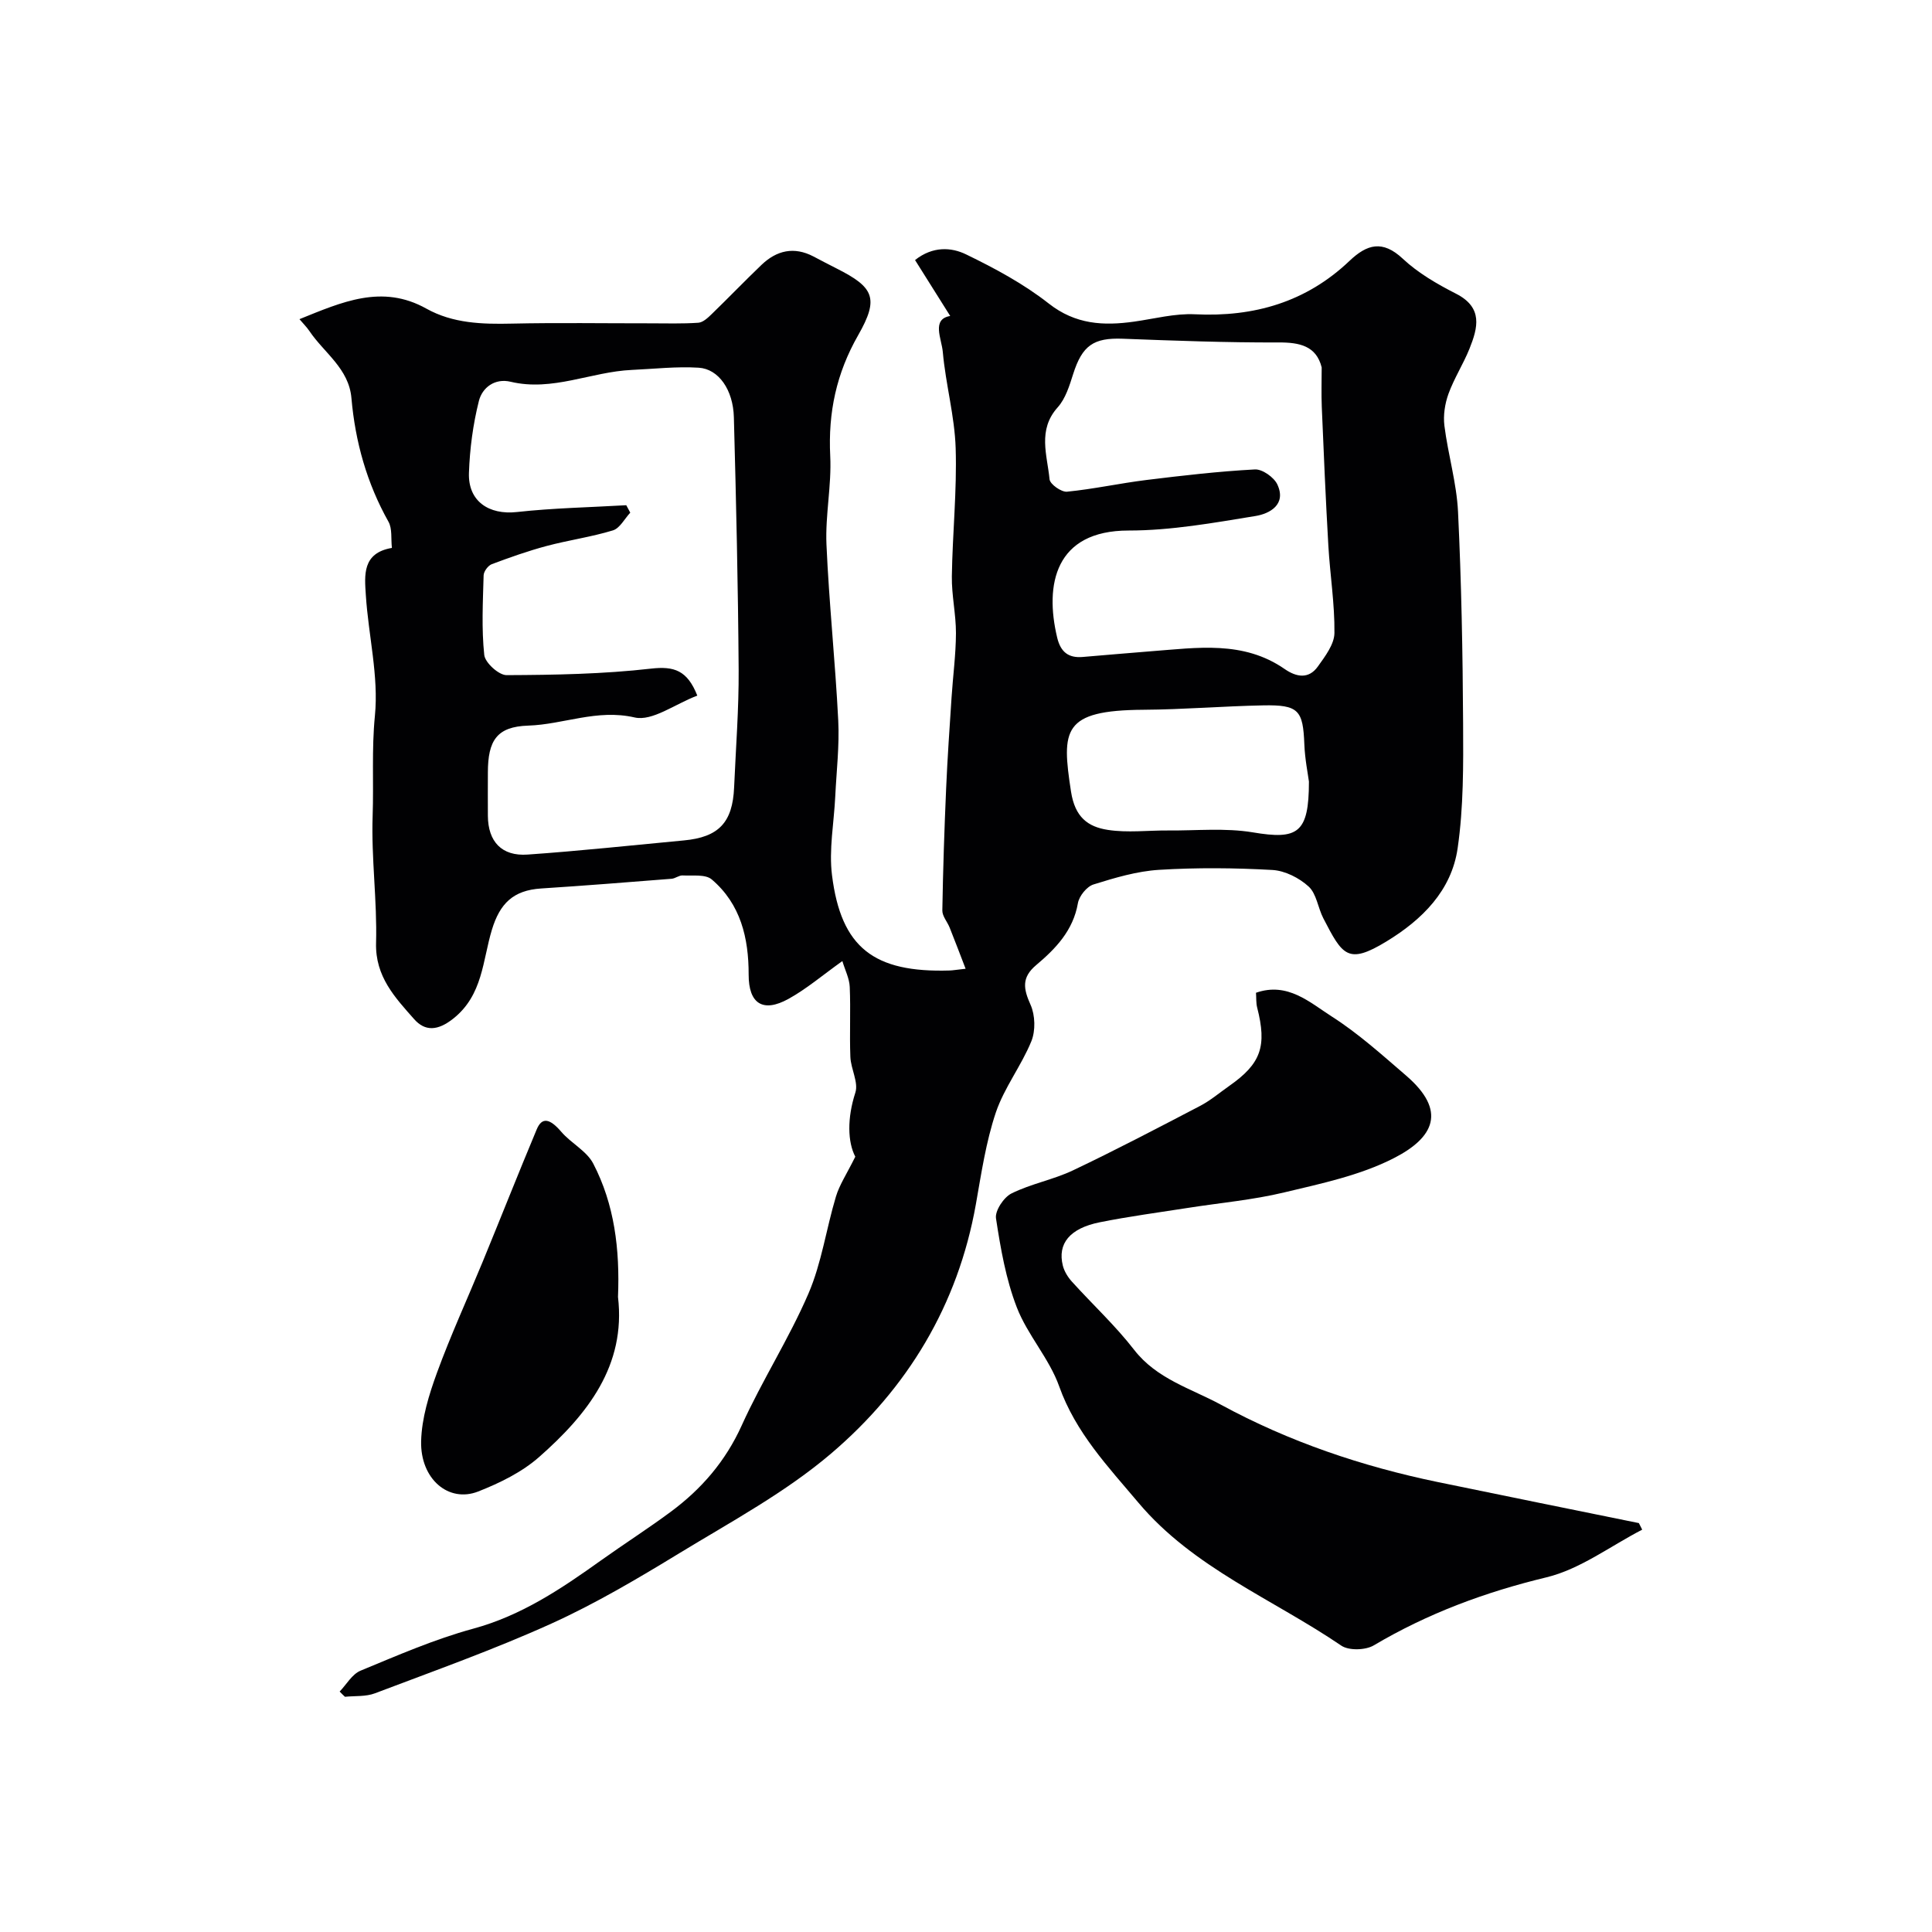 <svg enable-background="new 0 0 400 400" viewBox="0 0 400 400" xmlns="http://www.w3.org/2000/svg"><g fill="#010103"><path d="m70.32 350.22c1.42-1.48 2.58-3.6 4.32-4.32 7.66-3.17 15.33-6.52 23.3-8.69 10.04-2.72 18.29-8.29 26.51-14.16 4.78-3.41 9.74-6.58 14.45-10.07 6.35-4.71 11.31-10.45 14.66-17.85 4.2-9.29 9.79-17.96 13.82-27.31 2.73-6.33 3.68-13.41 5.69-20.08.73-2.44 2.22-4.65 4.01-8.26-1.59-3.04-1.71-7.95.01-13.26.69-2.12-.93-4.89-1.03-7.39-.19-4.83.08-9.67-.13-14.49-.07-1.75-.96-3.47-1.53-5.36-4.16 2.97-7.43 5.77-11.12 7.81-5.33 2.96-8.29 1.01-8.28-5 .01-7.58-1.65-14.61-7.64-19.71-1.31-1.12-3.98-.72-6.04-.83-.74-.04-1.5.63-2.27.69-9 .71-18 1.43-27.01 2.01-5.82.37-8.55 3.15-10.19 8.52-1.94 6.36-1.86 13.54-7.99 18.41-3.22 2.56-5.85 2.69-8.12.12-3.95-4.47-8.07-8.81-7.88-15.77.24-8.75-1.01-17.55-.71-26.3.24-6.89-.22-13.76.47-20.74.81-8.19-1.35-16.64-1.88-25-.26-4.06-.79-8.7 5.4-9.75-.22-1.92.1-3.98-.71-5.42-4.48-7.99-6.88-16.54-7.67-25.6-.53-6.13-5.65-9.35-8.7-13.88-.53-.79-1.22-1.47-2.06-2.46 8.76-3.53 17.07-7.32 26.26-2.19 5.51 3.08 11.57 3.25 17.74 3.11 9.52-.21 19.05-.05 28.57-.06 3.34 0 6.69.11 10.01-.12.97-.07 1.99-1.03 2.78-1.8 3.47-3.36 6.82-6.85 10.31-10.19 3.14-3 6.73-3.83 10.75-1.73 1.6.84 3.19 1.68 4.8 2.49 7.72 3.89 8.82 6.16 4.46 13.8-4.52 7.9-6.24 16.02-5.79 25.02.3 6.07-1.04 12.22-.78 18.3.53 12.17 1.83 24.31 2.44 36.48.26 5.21-.37 10.47-.62 15.7-.26 5.45-1.34 11-.67 16.33 1.88 15 8.67 20.19 24.37 19.71.64-.02 1.27-.14 3.29-.36-1.22-3.16-2.23-5.84-3.3-8.51-.48-1.21-1.54-2.38-1.52-3.56.14-8.44.42-16.88.79-25.32.27-6.27.71-12.53 1.12-18.79.29-4.43.89-8.86.91-13.29.01-3.93-.91-7.86-.85-11.79.13-8.85 1.07-17.7.79-26.52-.21-6.65-2.07-13.23-2.66-19.89-.24-2.78-2.4-6.82 1.53-7.48-2.35-3.75-4.72-7.52-7.28-11.58 3.69-2.92 7.53-2.65 10.57-1.17 5.96 2.89 11.93 6.1 17.11 10.17 5.54 4.35 11.32 4.64 17.67 3.75 4.2-.59 8.45-1.73 12.62-1.52 12.23.59 23.01-2.53 31.97-11.05 3.64-3.46 6.85-4.39 11.06-.44 3.16 2.96 7.11 5.24 11.01 7.23 5.63 2.87 4.52 7.04 2.78 11.39-1.28 3.18-3.18 6.12-4.35 9.34-.74 2.05-1.11 4.46-.84 6.61.75 5.96 2.53 11.85 2.82 17.81.7 14.58.97 29.2 1.05 43.8.05 8.62.1 17.35-1.13 25.85-1.26 8.77-7.34 14.81-14.76 19.32-7.99 4.86-9.09 2.85-13.05-4.81-1.12-2.16-1.4-5.07-3.04-6.57-1.95-1.79-4.9-3.28-7.49-3.43-7.81-.44-15.68-.51-23.48-.03-4.58.28-9.16 1.65-13.58 3.03-1.38.43-2.96 2.39-3.22 3.87-.98 5.66-4.6 9.42-8.64 12.82-3.08 2.59-2.64 4.93-1.16 8.23.96 2.15 1.05 5.36.16 7.54-2.07 5.08-5.62 9.61-7.36 14.77-2.05 6.11-3 12.62-4.13 19-3.71 20.86-14.16 38.12-29.97 51.59-9.45 8.05-20.67 14.09-31.36 20.6-8.63 5.26-17.4 10.46-26.58 14.62-11.91 5.39-24.27 9.78-36.5 14.42-1.89.72-4.13.51-6.21.72-.36-.33-.73-.7-1.1-1.08zm74.05-206.2c-4.64 1.75-9.32 5.36-12.98 4.52-7.8-1.79-14.7 1.45-22.03 1.69-6.53.21-8.34 3.11-8.35 9.7-.01 3-.02 6 0 9 .04 5.31 2.86 8.38 8.22 8 10.8-.75 21.58-1.92 32.36-2.93 7.21-.67 10.09-3.71 10.4-10.98.35-8.12.99-16.23.94-24.35-.12-17.43-.52-34.85-.99-52.28-.15-5.68-3.15-10-7.28-10.26-4.59-.29-9.24.25-13.87.46-8.39.38-16.4 4.51-25.06 2.45-3.31-.79-5.89 1.23-6.58 3.97-1.22 4.85-1.89 9.91-2.06 14.91-.2 5.87 4.14 8.73 9.93 8.09 7.51-.83 15.09-.97 22.64-1.41.28.51.55 1.03.83 1.54-1.18 1.27-2.16 3.23-3.59 3.67-4.49 1.37-9.19 2.02-13.73 3.23-3.85 1.03-7.63 2.37-11.36 3.77-.76.29-1.65 1.49-1.68 2.29-.15 5.5-.45 11.05.13 16.5.17 1.61 3.01 4.19 4.62 4.18 9.98-.04 20.02-.22 29.92-1.35 4.77-.54 7.5.35 9.57 5.59zm129.27-67.95c-1.11-4.46-4.58-5.19-8.93-5.17-10.75.04-21.5-.36-32.25-.77-6.03-.23-8.39 1.38-10.27 7.3-.77 2.42-1.58 5.1-3.21 6.91-4.21 4.69-2.16 9.89-1.68 14.9.1 1.01 2.44 2.67 3.61 2.56 5.5-.54 10.92-1.74 16.41-2.42 7.48-.92 14.98-1.79 22.5-2.19 1.53-.08 3.94 1.62 4.64 3.11 1.93 4.15-1.57 6.05-4.5 6.53-8.7 1.42-17.51 3.01-26.28 3.01-15.26-.01-17.43 11.22-14.8 22.18.71 2.96 2.32 4.24 5.25 4 4.75-.38 9.5-.83 14.26-1.19 9.45-.71 19.01-2.26 27.58 3.68 2.44 1.69 4.98 2.14 6.88-.52 1.5-2.1 3.4-4.59 3.43-6.92.07-6.03-.91-12.06-1.26-18.11-.55-9.57-.96-19.15-1.36-28.72-.11-2.73-.02-5.45-.02-8.17zm-2.64 85.75c-.2-1.55-.83-4.63-.95-7.72-.27-7.07-1.19-8.2-8.52-8.06-8.27.16-16.53.86-24.8.91-16.8.11-16.95 4.14-14.99 16.93.82 5.32 3.49 7.3 7.63 7.94 4.07.63 8.31.09 12.47.12 5.86.05 11.83-.56 17.54.39 9.31 1.57 11.62.2 11.62-10.51z"/><path d="m340 316.7c-6.58 3.39-12.83 8.18-19.83 9.87-12.69 3.06-24.56 7.46-35.75 14.09-1.71 1.01-5.16 1.11-6.72.05-14.16-9.64-30.63-16.08-42-29.59-6.27-7.45-13-14.5-16.41-24.1-2.05-5.76-6.56-10.62-8.77-16.34-2.26-5.84-3.36-12.2-4.31-18.43-.24-1.58 1.61-4.37 3.21-5.16 4.04-2.01 8.65-2.84 12.73-4.78 8.88-4.22 17.59-8.79 26.31-13.34 2.15-1.12 4.04-2.74 6.04-4.14 6.58-4.61 7.84-8.2 5.78-16.24-.24-.93-.16-1.94-.24-3.05 6.55-2.29 11.14 2.01 15.71 4.93 5.49 3.51 10.41 7.95 15.37 12.22 8.48 7.3 5.83 12.83-2.59 17.12-6.96 3.55-14.96 5.23-22.66 7.07-6.49 1.56-13.22 2.15-19.84 3.19-6.12.96-12.27 1.77-18.34 2.99-6.22 1.25-8.78 4.43-7.64 8.98.3 1.18 1.03 2.37 1.86 3.29 4.27 4.73 8.99 9.09 12.88 14.11 4.7 6.08 11.8 8.03 18.01 11.4 14.08 7.65 29.17 12.75 44.86 16 13.87 2.87 27.76 5.67 41.65 8.5.23.46.46.91.69 1.36z"/><path d="m127.95 268.52c1.67 14.2-6.32 24.32-16.32 33.13-3.56 3.14-8.15 5.39-12.63 7.15-6.12 2.4-12-2.58-11.81-10.43.12-4.74 1.62-9.6 3.27-14.13 2.83-7.76 6.3-15.3 9.45-22.95 3.76-9.14 7.39-18.34 11.21-27.46 1.1-2.64 2.74-2.24 5.09.5 2.03 2.37 5.26 3.96 6.62 6.59 4.39 8.46 5.52 17.72 5.12 27.6z"/></g></svg>